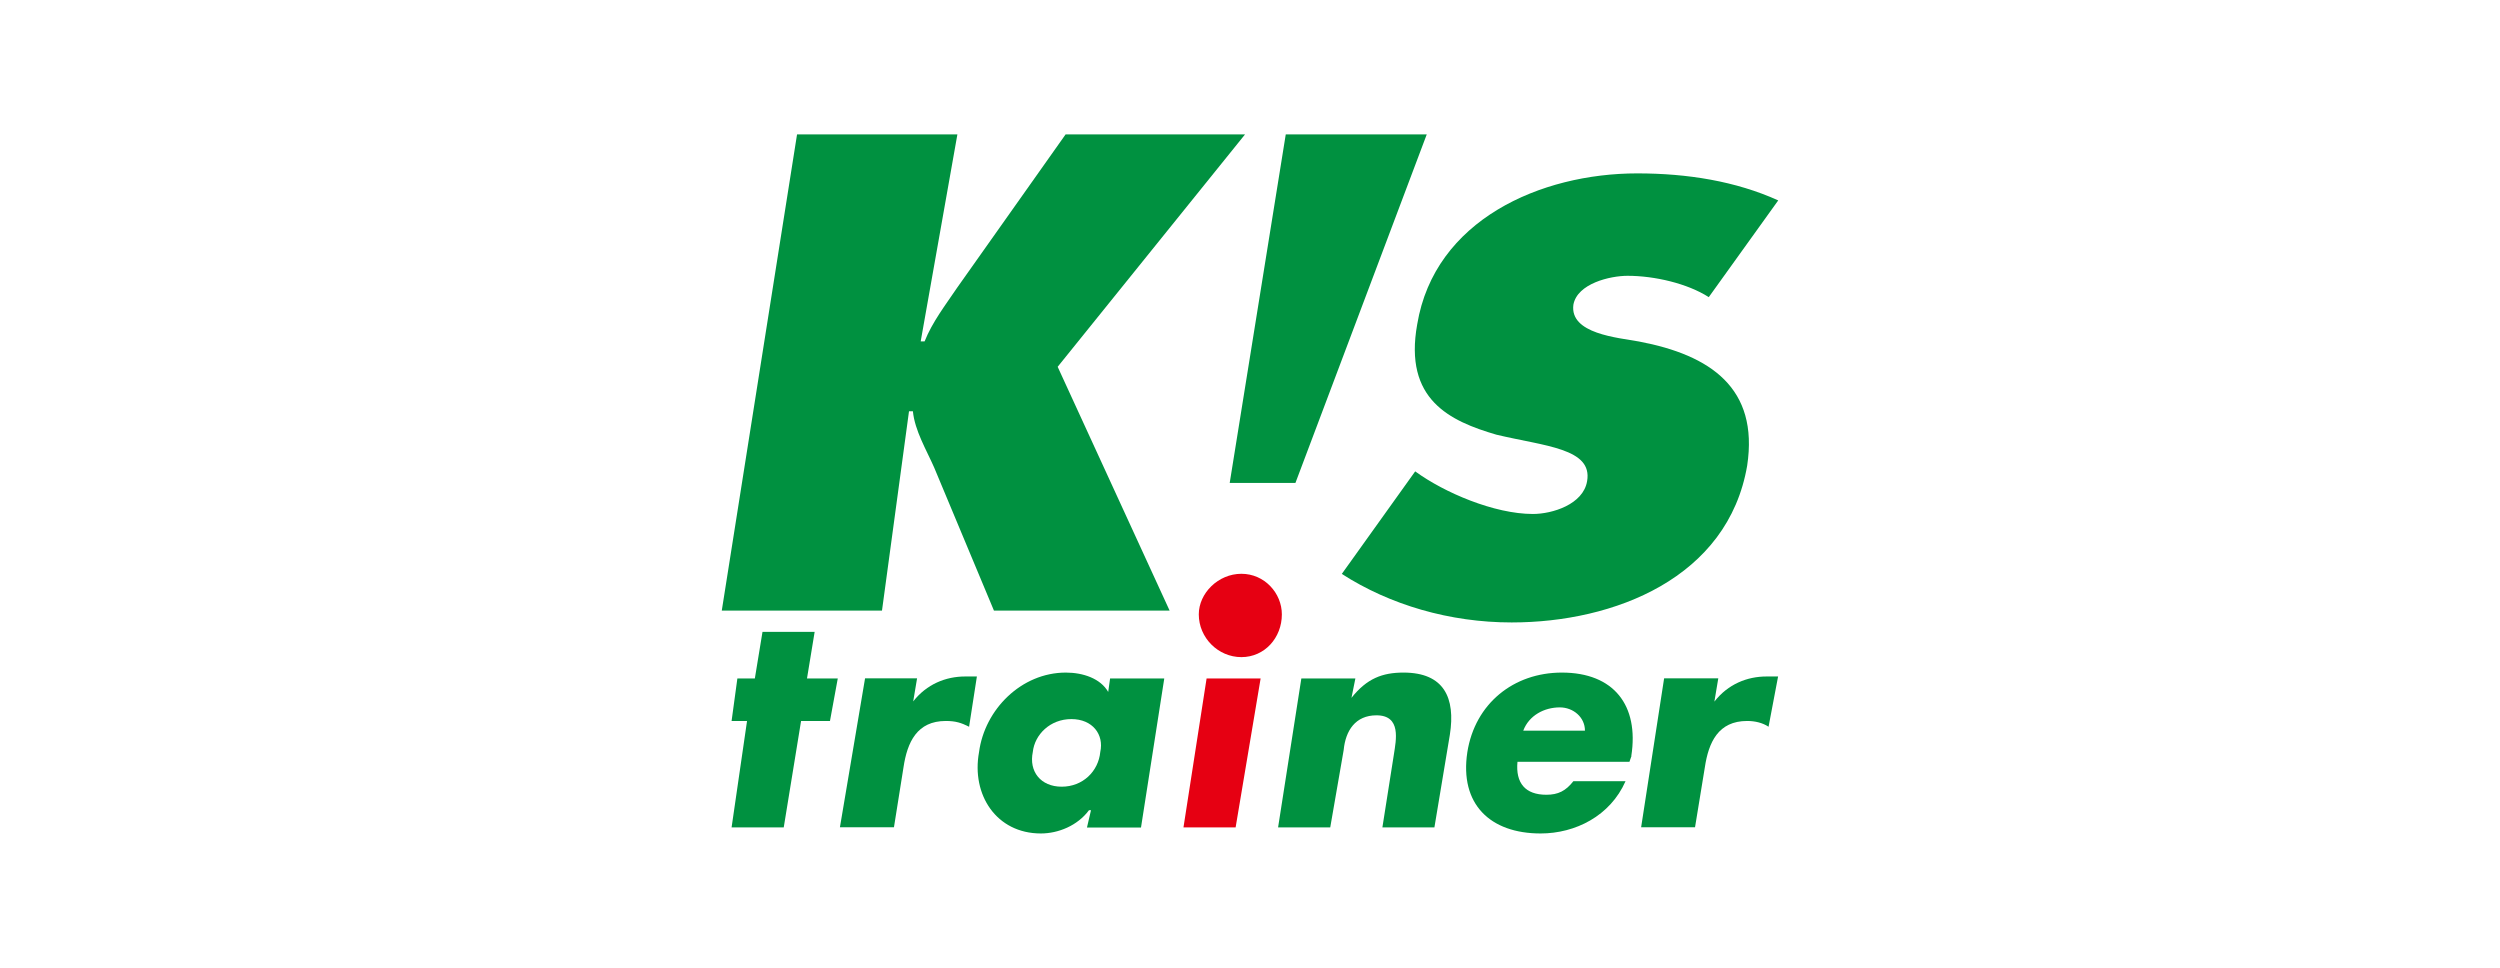 <?xml version="1.0" encoding="UTF-8"?>
<svg id="_レイヤー_2" data-name="レイヤー 2" xmlns="http://www.w3.org/2000/svg" viewBox="0 0 186 72">
  <defs>
    <style>
      .cls-1 {
        fill: #fff;
      }

      .cls-2 {
        fill: #e60012;
      }

      .cls-3 {
        fill: #009140;
      }
    </style>
  </defs>
  <g id="_ロゴ" data-name="ロゴ">
    <g id="ks">
      <rect class="cls-1" width="186" height="72"/>
      <g>
        <path class="cls-3" d="M92.64,10h-13.36l-8.05,11.38c-.87,1.29-1.87,2.58-2.44,4.02h-.29l2.73-15.4h-11.93l-5.6,35.43h11.92l2.01-14.83h.29c.14,1.44,1.01,2.88,1.58,4.18l4.45,10.65h13.07l-8.33-18.14,13.94-17.29Z"/>
        <polygon class="cls-3" points="91.49 35.93 95.66 10 106.15 10 96.38 35.93 91.49 35.93"/>
        <path class="cls-3" d="M127.12,22.1c-1.58-1.01-4.02-1.58-6.03-1.58-1.29,0-3.74.57-4.03,2.15-.29,2.17,3.31,2.45,4.89,2.74,5.31,1.01,8.91,3.46,8.04,9.23-1.43,8.36-9.9,11.67-17.52,11.67-4.6,0-9.05-1.3-12.64-3.61l5.46-7.63c2.16,1.58,5.89,3.17,8.76,3.17,1.44,0,3.74-.71,4.03-2.44.43-2.45-3.16-2.6-6.75-3.46-3.45-1.01-6.9-2.6-5.89-8.21,1.29-7.77,9.19-11.23,16.37-11.23,3.74,0,7.33.58,10.49,2.01l-5.17,7.2Z"/>
        <polygon class="cls-3" points="58.31 61.56 54.43 61.56 55.58 53.64 54.43 53.64 54.86 50.48 56.16 50.48 56.73 47.01 60.61 47.01 60.04 50.48 62.33 50.48 61.75 53.64 59.6 53.64 58.31 61.56"/>
        <path class="cls-3" d="M67.93,52.2h0c1.01-1.3,2.44-1.87,3.88-1.87h.87l-.58,3.74c-.57-.29-1-.43-1.73-.43-2.15,0-2.87,1.58-3.15,3.45l-.71,4.46h-4.02l1.87-11.08h3.87l-.29,1.73Z"/>
        <path class="cls-3" d="M86.61,50.48h-4.02l-.14,1c-.57-1-1.87-1.44-3.15-1.44-3.31,0-6.04,2.74-6.46,5.92-.58,3.17,1.29,6.05,4.6,6.05,1.29,0,2.73-.58,3.58-1.73h.15l-.3,1.29h4.02l1.73-11.08ZM79.71,53.5c1.58,0,2.44,1.15,2.15,2.45-.14,1.44-1.3,2.58-2.87,2.58s-2.45-1.14-2.15-2.58c.14-1.3,1.29-2.45,2.87-2.45Z"/>
        <path class="cls-3" d="M100.55,51.92h0c1.14-1.44,2.3-1.88,3.87-1.88,3.02,0,3.88,1.88,3.45,4.62l-1.15,6.9h-3.87l.86-5.46c.15-1.01.57-2.88-1.3-2.88-1.57,0-2.3,1.14-2.44,2.58l-1,5.76h-3.88l1.73-11.08h4.02l-.29,1.44Z"/>
        <path class="cls-3" d="M121.37,56.24c.58-3.75-1.29-6.2-5.17-6.2-3.59,0-6.46,2.31-7.03,5.92-.59,3.88,1.71,6.05,5.45,6.05,2.58,0,5.18-1.3,6.32-3.89h-3.88c-.57.73-1.14,1.01-2.01,1.01-1.57,0-2.3-.87-2.15-2.45h8.33l.15-.43ZM113.33,54.36c.43-1.14,1.57-1.73,2.72-1.73,1,0,1.87.73,1.87,1.73h-4.6Z"/>
        <path class="cls-3" d="M127.55,52.2h0c1.01-1.3,2.44-1.87,3.88-1.87h.86l-.71,3.74c-.43-.29-1-.43-1.59-.43-2.15,0-2.87,1.58-3.15,3.45l-.73,4.46h-4.01l1.71-11.08h4.03l-.29,1.73Z"/>
        <polygon class="cls-2" points="91.93 61.56 88.05 61.56 89.77 50.48 93.79 50.48 91.93 61.56"/>
        <path class="cls-2" d="M95.37,45.71c0-1.58-1.29-3.02-3.01-3.02s-3.17,1.44-3.17,3.02c0,1.74,1.44,3.18,3.17,3.18s3.01-1.44,3.01-3.18Z"/>
      </g>
    </g>
  </g>
</svg>